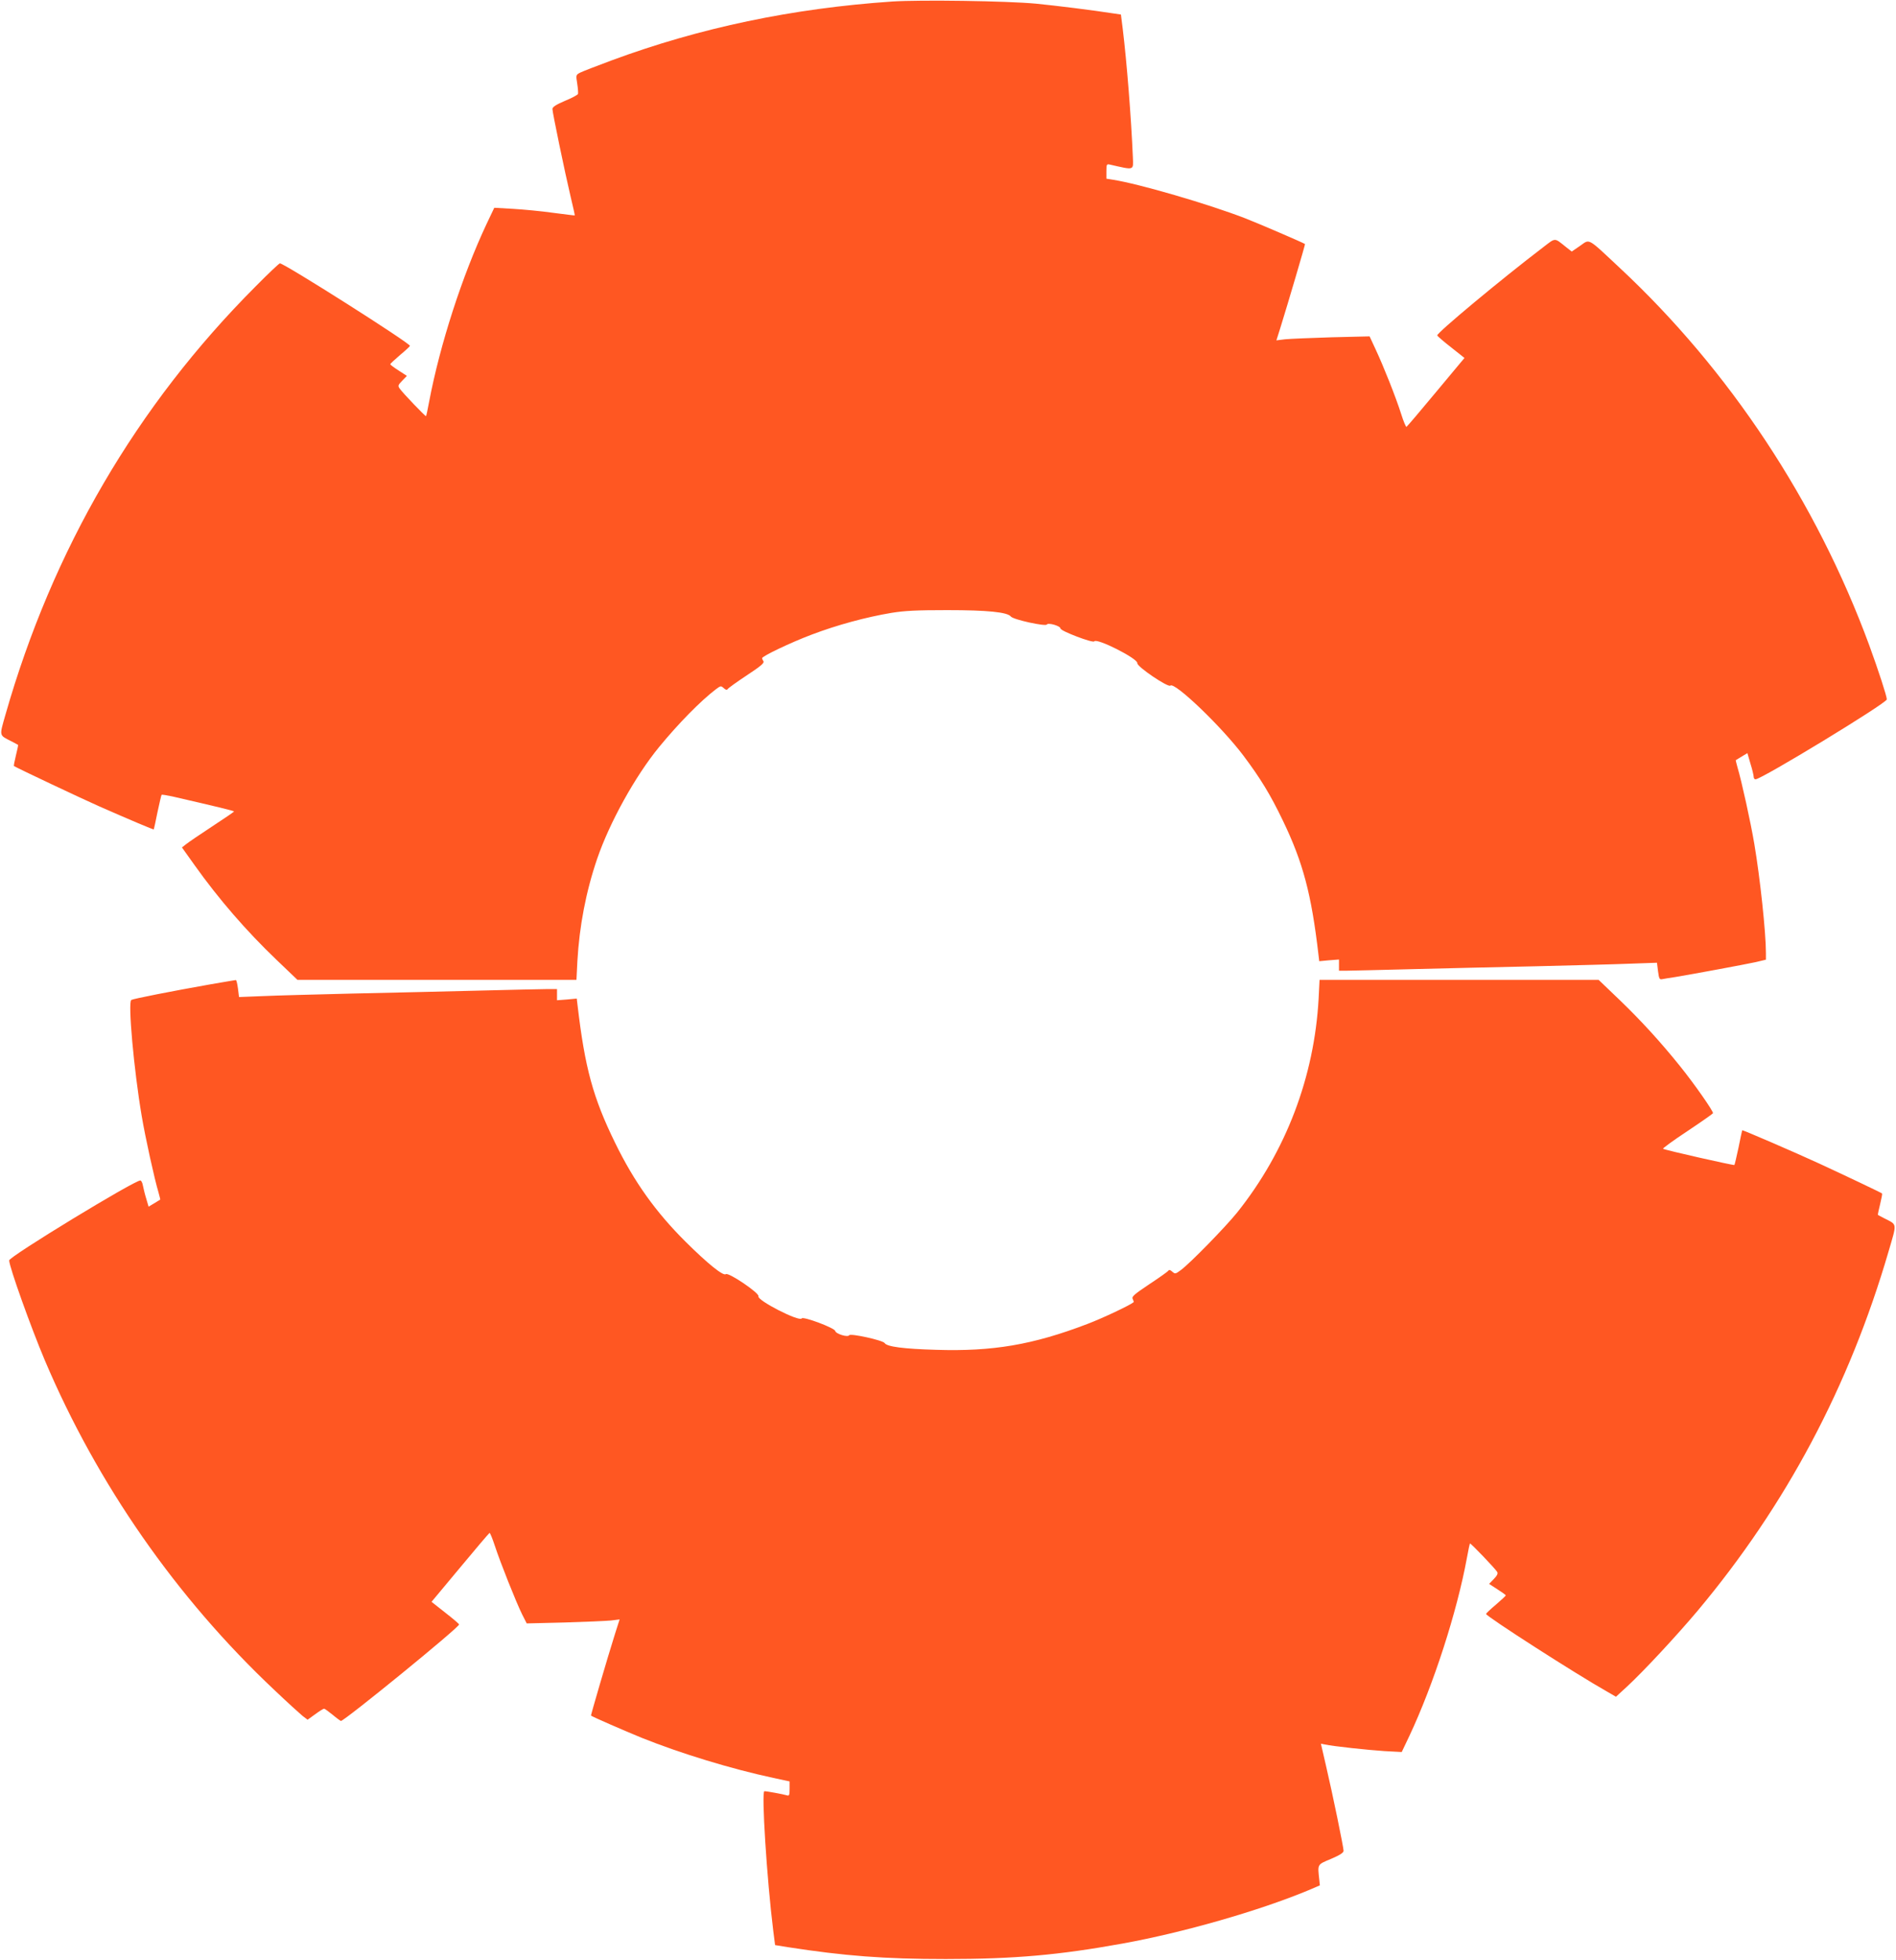 <?xml version="1.0" standalone="no"?>
<!DOCTYPE svg PUBLIC "-//W3C//DTD SVG 20010904//EN"
 "http://www.w3.org/TR/2001/REC-SVG-20010904/DTD/svg10.dtd">
<svg version="1.0" xmlns="http://www.w3.org/2000/svg"
 width="1239pt" height="1280pt" viewBox="0 0 1239 1280"
 preserveAspectRatio="xMidYMid meet">
<g transform="translate(0,1280) scale(0.1,-0.1)"
fill="#ff5722" stroke="none">
<path d="M5830 12790 c-650 -44 -1256 -171 -1832 -384 -97 -36 -190 -72 -206
-80 -29 -15 -29 -16 -20 -72 5 -32 7 -62 5 -68 -3 -6 -41 -27 -86 -45 -58 -25
-81 -40 -81 -53 0 -22 82 -417 119 -573 16 -66 28 -121 27 -122 0 -1 -64 7
-141 17 -77 11 -195 22 -263 26 l-122 7 -50 -105 c-160 -340 -305 -789 -376
-1163 -9 -49 -18 -91 -20 -93 -3 -4 -153 152 -172 180 -13 18 -11 23 16 51
l31 32 -54 35 c-30 19 -55 38 -55 41 0 3 29 30 64 60 36 30 65 57 65 60 2 17
-821 539 -850 539 -5 0 -76 -67 -158 -150 -779 -780 -1328 -1721 -1636 -2800
-40 -141 -42 -130 40 -172 22 -11 41 -22 43 -23 2 -1 -5 -32 -14 -69 -9 -37
-15 -68 -13 -69 17 -12 452 -217 554 -262 202 -89 358 -155 360 -152 1 1 12
52 24 112 13 61 25 112 27 114 2 2 34 -3 71 -11 296 -68 403 -94 402 -98 0 -3
-65 -47 -143 -98 -78 -51 -154 -103 -169 -115 l-28 -22 82 -115 c158 -222 339
-431 538 -621 l135 -129 912 0 911 0 6 121 c13 230 56 455 129 669 81 237 249
541 406 732 124 151 270 300 370 376 31 23 33 24 51 8 13 -12 21 -14 26 -7 3
6 60 47 125 90 90 59 116 81 109 92 -5 8 -9 17 -9 20 0 13 186 102 324 154
166 63 354 114 521 142 86 14 165 18 365 18 263 0 393 -13 416 -42 16 -20 226
-66 235 -52 8 14 89 -9 89 -26 0 -16 212 -97 221 -84 15 24 286 -113 281 -142
-3 -23 202 -161 216 -147 27 27 336 -269 478 -458 111 -148 176 -254 258 -425
131 -272 186 -479 232 -875 l5 -42 64 6 65 5 0 -37 0 -36 53 0 c28 0 219 5
422 10 204 5 570 14 815 19 245 6 522 13 617 17 l171 6 7 -56 c7 -50 9 -55 29
-51 11 2 50 9 86 14 120 20 454 82 523 97 l67 16 0 42 c0 135 -38 491 -76 715
-24 142 -83 410 -110 500 -7 25 -12 46 -11 46 1 1 19 12 39 24 l37 22 20 -69
c12 -38 21 -77 21 -86 0 -9 5 -16 12 -16 39 0 858 498 858 522 0 21 -55 190
-115 354 -346 939 -914 1797 -1632 2466 -214 200 -192 188 -258 142 l-54 -37
-37 29 c-79 63 -66 63 -151 -2 -272 -207 -696 -560 -691 -575 2 -5 42 -40 91
-78 l87 -69 -186 -223 c-102 -123 -189 -225 -193 -227 -4 -1 -20 37 -35 85
-35 110 -115 311 -167 422 l-39 84 -248 -6 c-136 -4 -273 -10 -304 -13 l-57
-7 25 79 c51 164 164 547 162 550 -8 7 -298 132 -393 169 -241 93 -694 225
-862 251 l-43 7 0 48 c0 46 2 49 23 44 163 -37 153 -40 150 48 -11 262 -40
624 -66 837 l-12 95 -40 6 c-163 25 -376 51 -515 65 -193 18 -756 26 -940 14z"/>
<path d="M1375 6371 c-249 -44 -504 -94 -517 -102 -23 -14 17 -458 68 -758 24
-142 83 -410 110 -500 7 -25 12 -46 11 -46 -1 -1 -19 -12 -39 -24 l-37 -22
-15 51 c-9 28 -18 67 -22 86 -3 19 -11 34 -17 34 -40 0 -857 -497 -857 -522 0
-41 141 -435 233 -653 343 -808 860 -1551 1500 -2153 83 -79 167 -155 184
-169 l33 -25 50 36 c27 20 53 36 58 36 4 0 29 -18 56 -40 26 -22 51 -40 54
-40 23 0 772 610 772 630 0 4 -41 39 -90 77 l-90 71 186 223 c102 123 189 225
193 227 4 1 19 -37 35 -85 35 -107 138 -366 178 -447 l30 -59 246 6 c136 4
273 10 304 13 l57 7 -30 -94 c-52 -165 -159 -532 -157 -534 7 -7 223 -101 331
-145 257 -103 585 -203 860 -262 l107 -23 0 -48 c0 -41 -3 -48 -17 -43 -28 8
-137 28 -148 27 -20 -2 16 -573 58 -911 l12 -94 80 -13 c375 -58 633 -78 1035
-78 450 0 740 26 1155 101 398 72 893 214 1215 348 l75 32 -4 39 c-11 101 -14
96 77 134 58 25 82 40 82 53 0 22 -71 368 -115 556 l-33 143 27 -5 c56 -12
281 -36 388 -43 l113 -6 50 105 c158 336 311 809 376 1163 9 50 18 92 20 94 4
4 165 -164 178 -186 6 -11 -1 -24 -23 -47 l-30 -31 54 -35 c30 -19 55 -37 55
-40 0 -3 -29 -30 -64 -60 -36 -30 -65 -58 -65 -61 -2 -14 583 -390 792 -508
l57 -33 73 67 c108 100 324 332 461 495 578 690 990 1465 1247 2345 56 191 58
174 -26 217 -22 11 -41 22 -43 23 -2 1 5 32 14 69 9 37 15 68 13 71 -5 5 -243
118 -414 197 -154 71 -497 219 -500 216 -1 -2 -12 -52 -24 -113 -13 -60 -25
-112 -27 -114 -4 -4 -452 97 -466 106 -5 2 66 54 157 114 90 60 167 114 169
118 6 9 -124 195 -218 311 -124 154 -251 293 -388 425 l-141 135 -912 0 -912
0 -6 -121 c-28 -513 -214 -1000 -533 -1399 -75 -93 -306 -330 -367 -375 -35
-26 -38 -27 -56 -11 -13 12 -21 14 -26 7 -3 -6 -60 -46 -125 -89 -100 -67
-116 -81 -108 -96 5 -10 8 -19 6 -21 -22 -19 -201 -104 -304 -143 -354 -135
-616 -180 -988 -168 -210 6 -320 20 -335 44 -11 18 -223 65 -232 51 -9 -15
-87 9 -91 28 -4 20 -210 97 -219 82 -15 -24 -293 118 -283 145 8 20 -196 158
-213 144 -17 -13 -118 68 -263 212 -195 194 -336 391 -460 645 -145 296 -198
491 -246 901 l-5 42 -64 -6 -65 -5 0 37 0 36 -67 0 c-38 0 -237 -5 -443 -10
-206 -5 -575 -14 -820 -19 -245 -6 -513 -13 -597 -17 l-151 -6 -7 56 c-4 31
-10 56 -14 55 -3 0 -78 -13 -166 -28z"/>
</g>
</svg>
